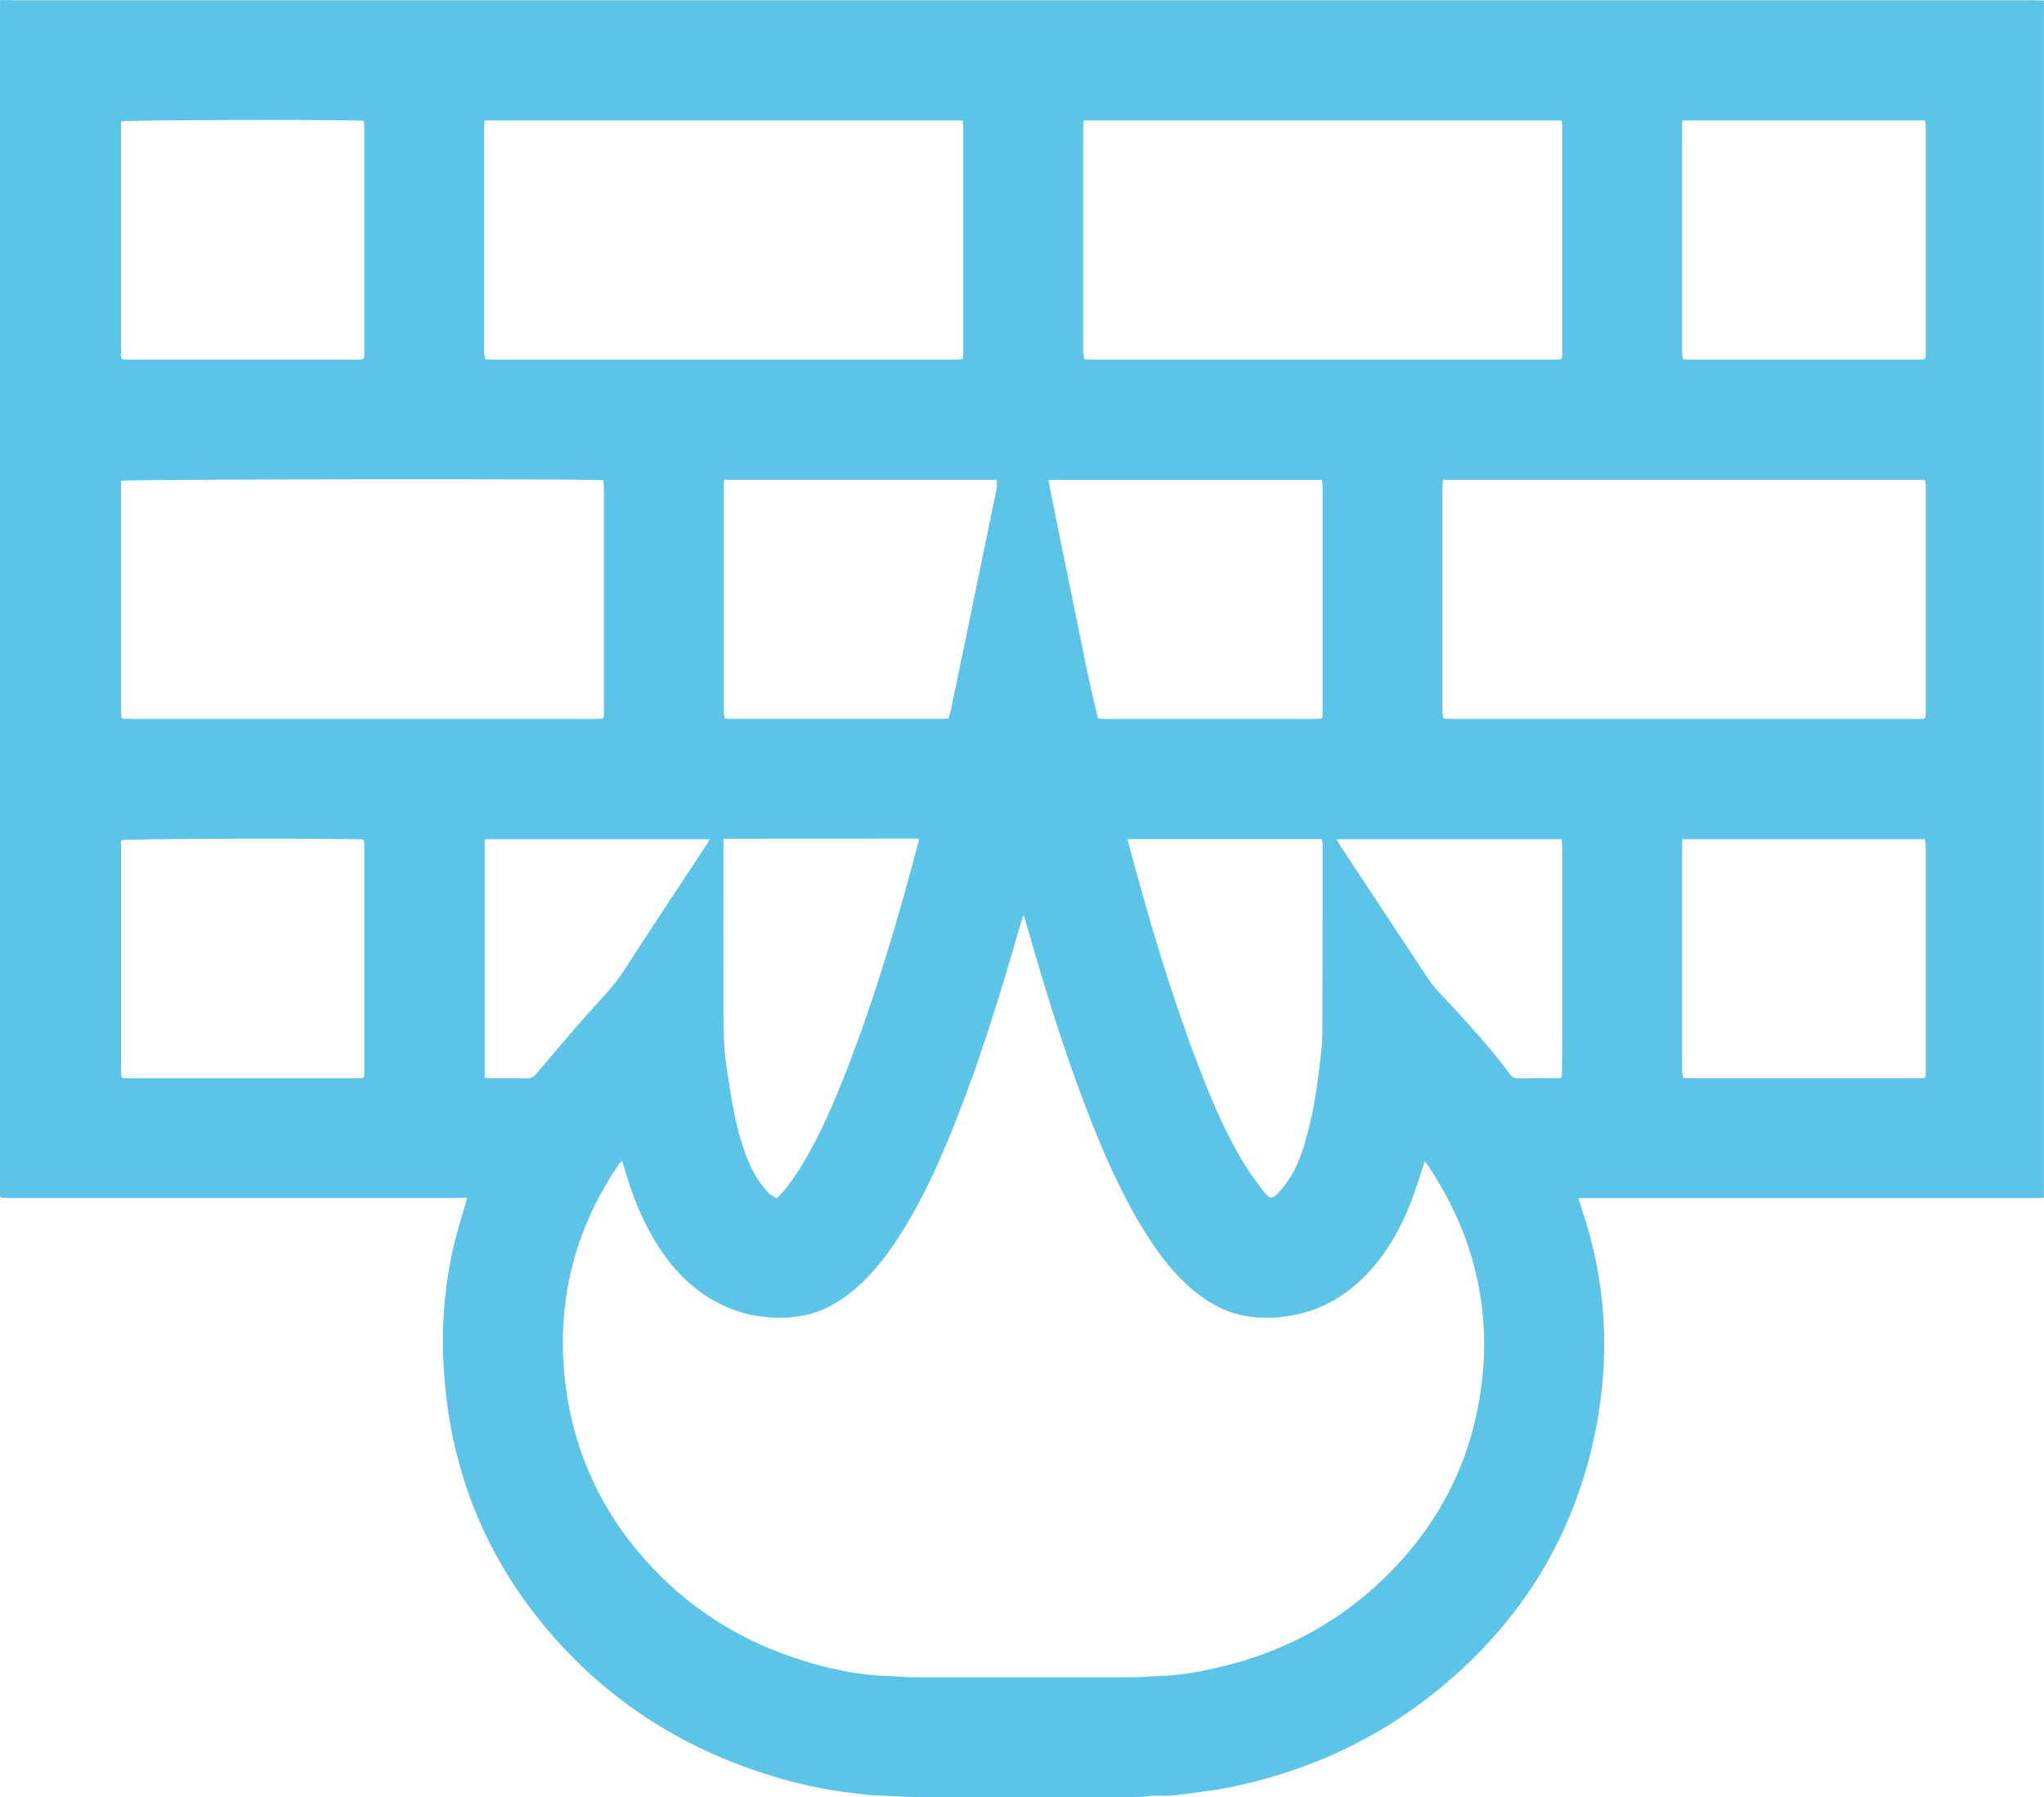 <?xml version="1.0" encoding="UTF-8"?>
<svg id="Layer_2" data-name="Layer 2" xmlns="http://www.w3.org/2000/svg" viewBox="0 0 682.27 599.88">
  <defs>
    <style>
      .cls-1 {
        fill: #5cc4e7;
        stroke-width: 0px;
      }
    </style>
  </defs>
  <g id="Layer_1-2" data-name="Layer 1">
    <path class="cls-1" d="m0,399.47c0-133.12,0-266.25,0-399.37.17-.03.34-.07.5-.1,1.25.03,2.5.07,3.74.07,224.68,0,449.35,0,674.03,0,1.33,0,2.66.07,3.99.1,0,1-.01,2-.01,3,0,130.97,0,261.95,0,392.92,0,1.25-.02,2.5-.04,3.75-1.16.03-2.33.09-3.49.09-49.46,0-98.93,0-148.39,0-1.06,0-2.12,0-3.5,0,.45,1.43.78,2.53,1.15,3.61,8.19,24.22,9.58,48.93,4.61,73.91-7,35.18-24.81,63.97-52.54,86.59-20.59,16.8-44.11,27.5-70.14,32.69-4.8.96-9.68,1.46-14.53,2.18-1.35.14-2.7.28-4.05.42-.65.03-1.29.06-1.94.09-1.83,0-3.65.01-5.48.02-.68.1-1.36.21-2.04.31-1.24.04-2.49.1-3.73.1-24.34,0-48.68,0-73.02,0-1.24,0-2.49-.07-3.73-.1-2.18-.12-4.35-.23-6.53-.35-1.14-.04-2.28-.07-3.41-.11-1.19-.13-2.38-.26-3.57-.39-9.05-.86-17.95-2.56-26.69-5.04-31.37-8.88-57.95-25.38-78.94-50.43-20.17-24.08-31.41-51.89-33.88-83.24-1.24-15.71-.27-31.24,3.63-46.54,1.17-4.59,2.61-9.11,3.93-13.66-.16-.06-.32-.11-.48-.17-.92.02-1.83.06-2.75.06-49.81,0-99.62,0-149.43,0-.92,0-1.83-.04-2.75-.07-.17-.13-.34-.26-.51-.38Zm521.35-39.98c.04-4.25.11-8.49.12-12.74.01-21.16,0-42.32,0-63.47,0-1.04-.13-2.08-.2-3.15h-75.17c.45.79.73,1.36,1.08,1.89,9.67,14.67,19.33,29.35,29.06,43.99,1.33,2,2.84,3.92,4.49,5.67,8.16,8.69,16.28,17.39,23.35,27.01.65.89,1.38,1.3,2.5,1.28,4.75-.07,9.49-.07,14.24-.09.18-.13.36-.26.54-.39Zm-214.53-79.34c-.14-.08-.29-.15-.43-.23-21.53.02-43.07.05-64.91.07,0,1.21,0,2.1,0,2.99,0,18.57-.04,37.13,0,55.7,0,5.81.17,11.63,1.03,17.39.77,5.1,1.5,10.21,2.52,15.26,1.46,7.19,3.37,14.28,6.95,20.76,1.19,2.16,2.8,4.12,4.4,6.01.69.82,1.84,1.25,2.9,1.93,1.34-1.47,2.57-2.61,3.54-3.94,1.81-2.49,3.59-5.01,5.17-7.65,5.83-9.75,10.3-20.15,14.42-30.7,9.88-25.31,17.48-51.35,24.42-77.59ZM40.51,359.49c.16.13.32.26.48.4.75.02,1.5.07,2.25.07,25.16,0,50.31,0,75.47,0,.75,0,1.5-.05,2.25-.07.18-.13.36-.26.54-.39.04-.41.11-.83.11-1.24,0-25.3,0-50.61,0-75.91,0-.71-.15-1.42-.22-2.07-3.36-.52-78.93-.37-80.98.19v3.13c0,24.3,0,48.61,0,72.91,0,1,.06,1.99.1,2.99ZM120.95,119.96c.18-.13.36-.26.54-.39.04-.41.11-.83.11-1.24,0-25.3,0-50.61,0-75.91,0-.71-.15-1.42-.22-2.07-3.36-.52-78.93-.37-80.98.19v3.13c0,24.3,0,48.61,0,72.91,0,1,.06,1.99.1,2.99.16.13.32.26.48.4.75.02,1.5.07,2.25.07,25.16,0,50.31,0,75.47,0,.75,0,1.5-.05,2.25-.07Zm521.73,239.52c.03-.33.09-.66.09-.99,0-25.47.01-50.94,0-76.41,0-.63-.15-1.26-.24-1.95h-80.92c-.06.95-.15,1.76-.15,2.57,0,24.89,0,49.77,0,74.66,0,.81.22,1.61.34,2.42l.49.1c.75.02,1.5.07,2.25.07,25.16,0,50.31,0,75.47,0,.75,0,1.5-.06,2.24-.09l.42-.38Zm-.42-239.54c.14-.13.28-.25.42-.38.03-.33.09-.66.09-.99,0-25.47.01-50.94,0-76.41,0-.63-.15-1.26-.24-1.95h-80.92c-.06.95-.15,1.76-.15,2.57,0,24.89,0,49.77,0,74.66,0,.81.22,1.61.34,2.42l.49.1c.75.02,1.5.07,2.25.07,25.16,0,50.31,0,75.47,0,.75,0,1.5-.06,2.24-.09Zm-201.43,119.98c.18-.13.36-.26.54-.39.04-.41.11-.83.11-1.24,0-25.32,0-50.64,0-75.95,0-.71-.16-1.42-.24-2.14h-91.22c.15,1,.24,1.82.4,2.62,4.17,20.54,8.32,41.09,12.54,61.63,1.04,5.05,2.31,10.06,3.47,15.08.14.12.29.25.43.37.91.03,1.82.1,2.73.1,22.91,0,45.83,0,68.74,0,.83,0,1.66-.05,2.49-.07Zm-198.42,0c.33.02.66.06,1,.06,23.73,0,47.45,0,71.18,0,.65,0,1.3-.1,2.04-.16.25-.87.53-1.64.7-2.45,5.13-24.77,10.26-49.53,15.35-74.31.19-.91.02-1.9.02-2.9h-90.99c-.05,1.02-.14,1.91-.14,2.8,0,24.81,0,49.62,0,74.43,0,.81.22,1.61.34,2.42l.49.1Zm119.96-119.96c1,.02,2,.07,3,.07,50.81,0,101.63,0,152.44,0,1,0,2-.05,3-.07.18-.13.36-.26.54-.39.04-.41.11-.83.11-1.24,0-25.32,0-50.64,0-75.95,0-.71-.16-1.42-.24-2.18h-159.53c-.05,1.01-.15,1.9-.15,2.79,0,24.82,0,49.64,0,74.45,0,.81.22,1.61.34,2.42.16.03.33.07.49.1Zm-199.93,0c1,.02,2,.07,3,.07,50.81,0,101.63,0,152.44,0,1,0,2-.05,3-.07.18-.13.36-.26.54-.39.04-.41.11-.83.11-1.24,0-25.32,0-50.64,0-75.95,0-.71-.16-1.42-.24-2.18h-159.53c-.05,1.01-.15,1.9-.15,2.79,0,24.82,0,49.64,0,74.45,0,.81.22,1.61.34,2.42.16.03.33.07.49.1Zm-121.93,119.56l.48.4c1,.02,2,.07,3,.07,51.31,0,102.63,0,153.94,0,1,0,2-.05,3-.07.18-.13.36-.26.54-.39.04-.41.11-.83.11-1.24,0-25.31,0-50.62,0-75.92,0-.71-.15-1.42-.22-2.07-3.44-.51-158.87-.36-160.94.19v3.12c0,24.31,0,48.62,0,72.93,0,1,.06,1.99.1,2.99Zm602.17,0c.03-.33.09-.66.09-.99,0-25.47.01-50.95,0-76.42,0-.63-.16-1.26-.25-1.94h-160.9c-.05,1.02-.14,1.91-.14,2.81,0,24.81,0,49.62,0,74.43,0,.81.22,1.61.34,2.42.16.03.33.07.49.1,1,.02,2,.07,3,.07,51.31,0,102.63,0,153.94,0,1,0,2-.06,2.99-.09.14-.13.28-.25.42-.38Zm-346.36,319.93c1.85.11,3.7.22,5.55.33,1.08.03,2.16.1,3.24.1,24.34,0,48.68,0,73.02,0,1.08,0,2.16-.06,3.24-.1,1.85-.11,3.7-.22,5.55-.34,6.27-.11,12.41-1.18,18.5-2.54,21.55-4.81,40.54-14.55,56.44-29.93,19.43-18.79,30.6-41.66,33.09-68.68,1.11-11.97.15-23.76-2.84-35.39-3.1-12.06-8.41-23.13-15.22-33.51-.35-.53-.78-1.01-1.35-1.74-.34,1.06-.57,1.84-.83,2.61-1.14,3.39-2.16,6.83-3.45,10.17-3.85,9.96-8.94,19.18-16.78,26.62-7.21,6.84-15.65,11.21-25.61,12.41-1.17.13-2.34.26-3.51.39-1.83,0-3.65,0-5.48-.01-1-.13-2-.26-3-.38-6.99-.95-12.94-4.14-18.31-8.55-6.52-5.35-11.55-11.97-16.01-19.04-8.12-12.88-14.17-26.77-19.63-40.93-7.76-20.14-14.12-40.74-20.03-61.49-.34-1.19-.7-2.37-1.21-4.09-.41,1.1-.67,1.68-.84,2.28-1,3.44-1.97,6.88-2.98,10.32-6.24,21.17-12.94,42.19-21.43,62.59-4.77,11.47-10.09,22.67-16.92,33.09-4.04,6.15-8.56,11.91-14.2,16.69-5.62,4.78-11.89,8.25-19.35,9.15-.85.12-1.7.23-2.55.35-1.83,0-3.65.01-5.48.02-1.18-.13-2.35-.25-3.53-.38-4.52-.43-8.8-1.76-12.9-3.66-9.2-4.25-16.12-11.06-21.58-19.46-5.26-8.1-8.76-16.98-11.47-26.21-.24-.82-.51-1.64-.81-2.64-.48.43-.7.56-.83.76-8.24,12-14.1,25.03-16.95,39.36-2.34,11.79-2.58,23.63-.99,35.52,3.14,23.37,13.01,43.54,29.24,60.56,13.84,14.52,30.52,24.59,49.65,30.54,9.3,2.9,18.78,4.99,28.59,5.22Zm80.09-279.34c.2.92.3,1.49.45,2.04,6.5,24.38,13.62,48.56,22.58,72.17,4.29,11.29,8.9,22.46,15.05,32.89,2.23,3.78,4.88,7.34,7.56,10.83,1.7,2.22,2.69,2.26,4.64.18,1.69-1.8,3.2-3.84,4.44-5.98,2.41-4.12,3.91-8.64,5.12-13.24,1.68-6.35,2.94-12.77,3.73-19.33.62-5.12,1.38-10.22,1.41-15.37.08-20.65.08-41.3.1-61.95,0-.71-.14-1.43-.23-2.25h-64.84Zm-214.64.03v79.62c.81.07,1.46.18,2.1.18,4,.02,8-.06,11.99.04,1.52.04,2.37-.62,3.3-1.72,5.47-6.49,10.97-12.96,16.58-19.33,4.28-4.87,8.94-9.36,12.5-14.89,8.96-13.94,18.16-27.72,27.26-41.56.44-.67.84-1.37,1.43-2.34h-75.16Z"/>
  </g>
</svg>